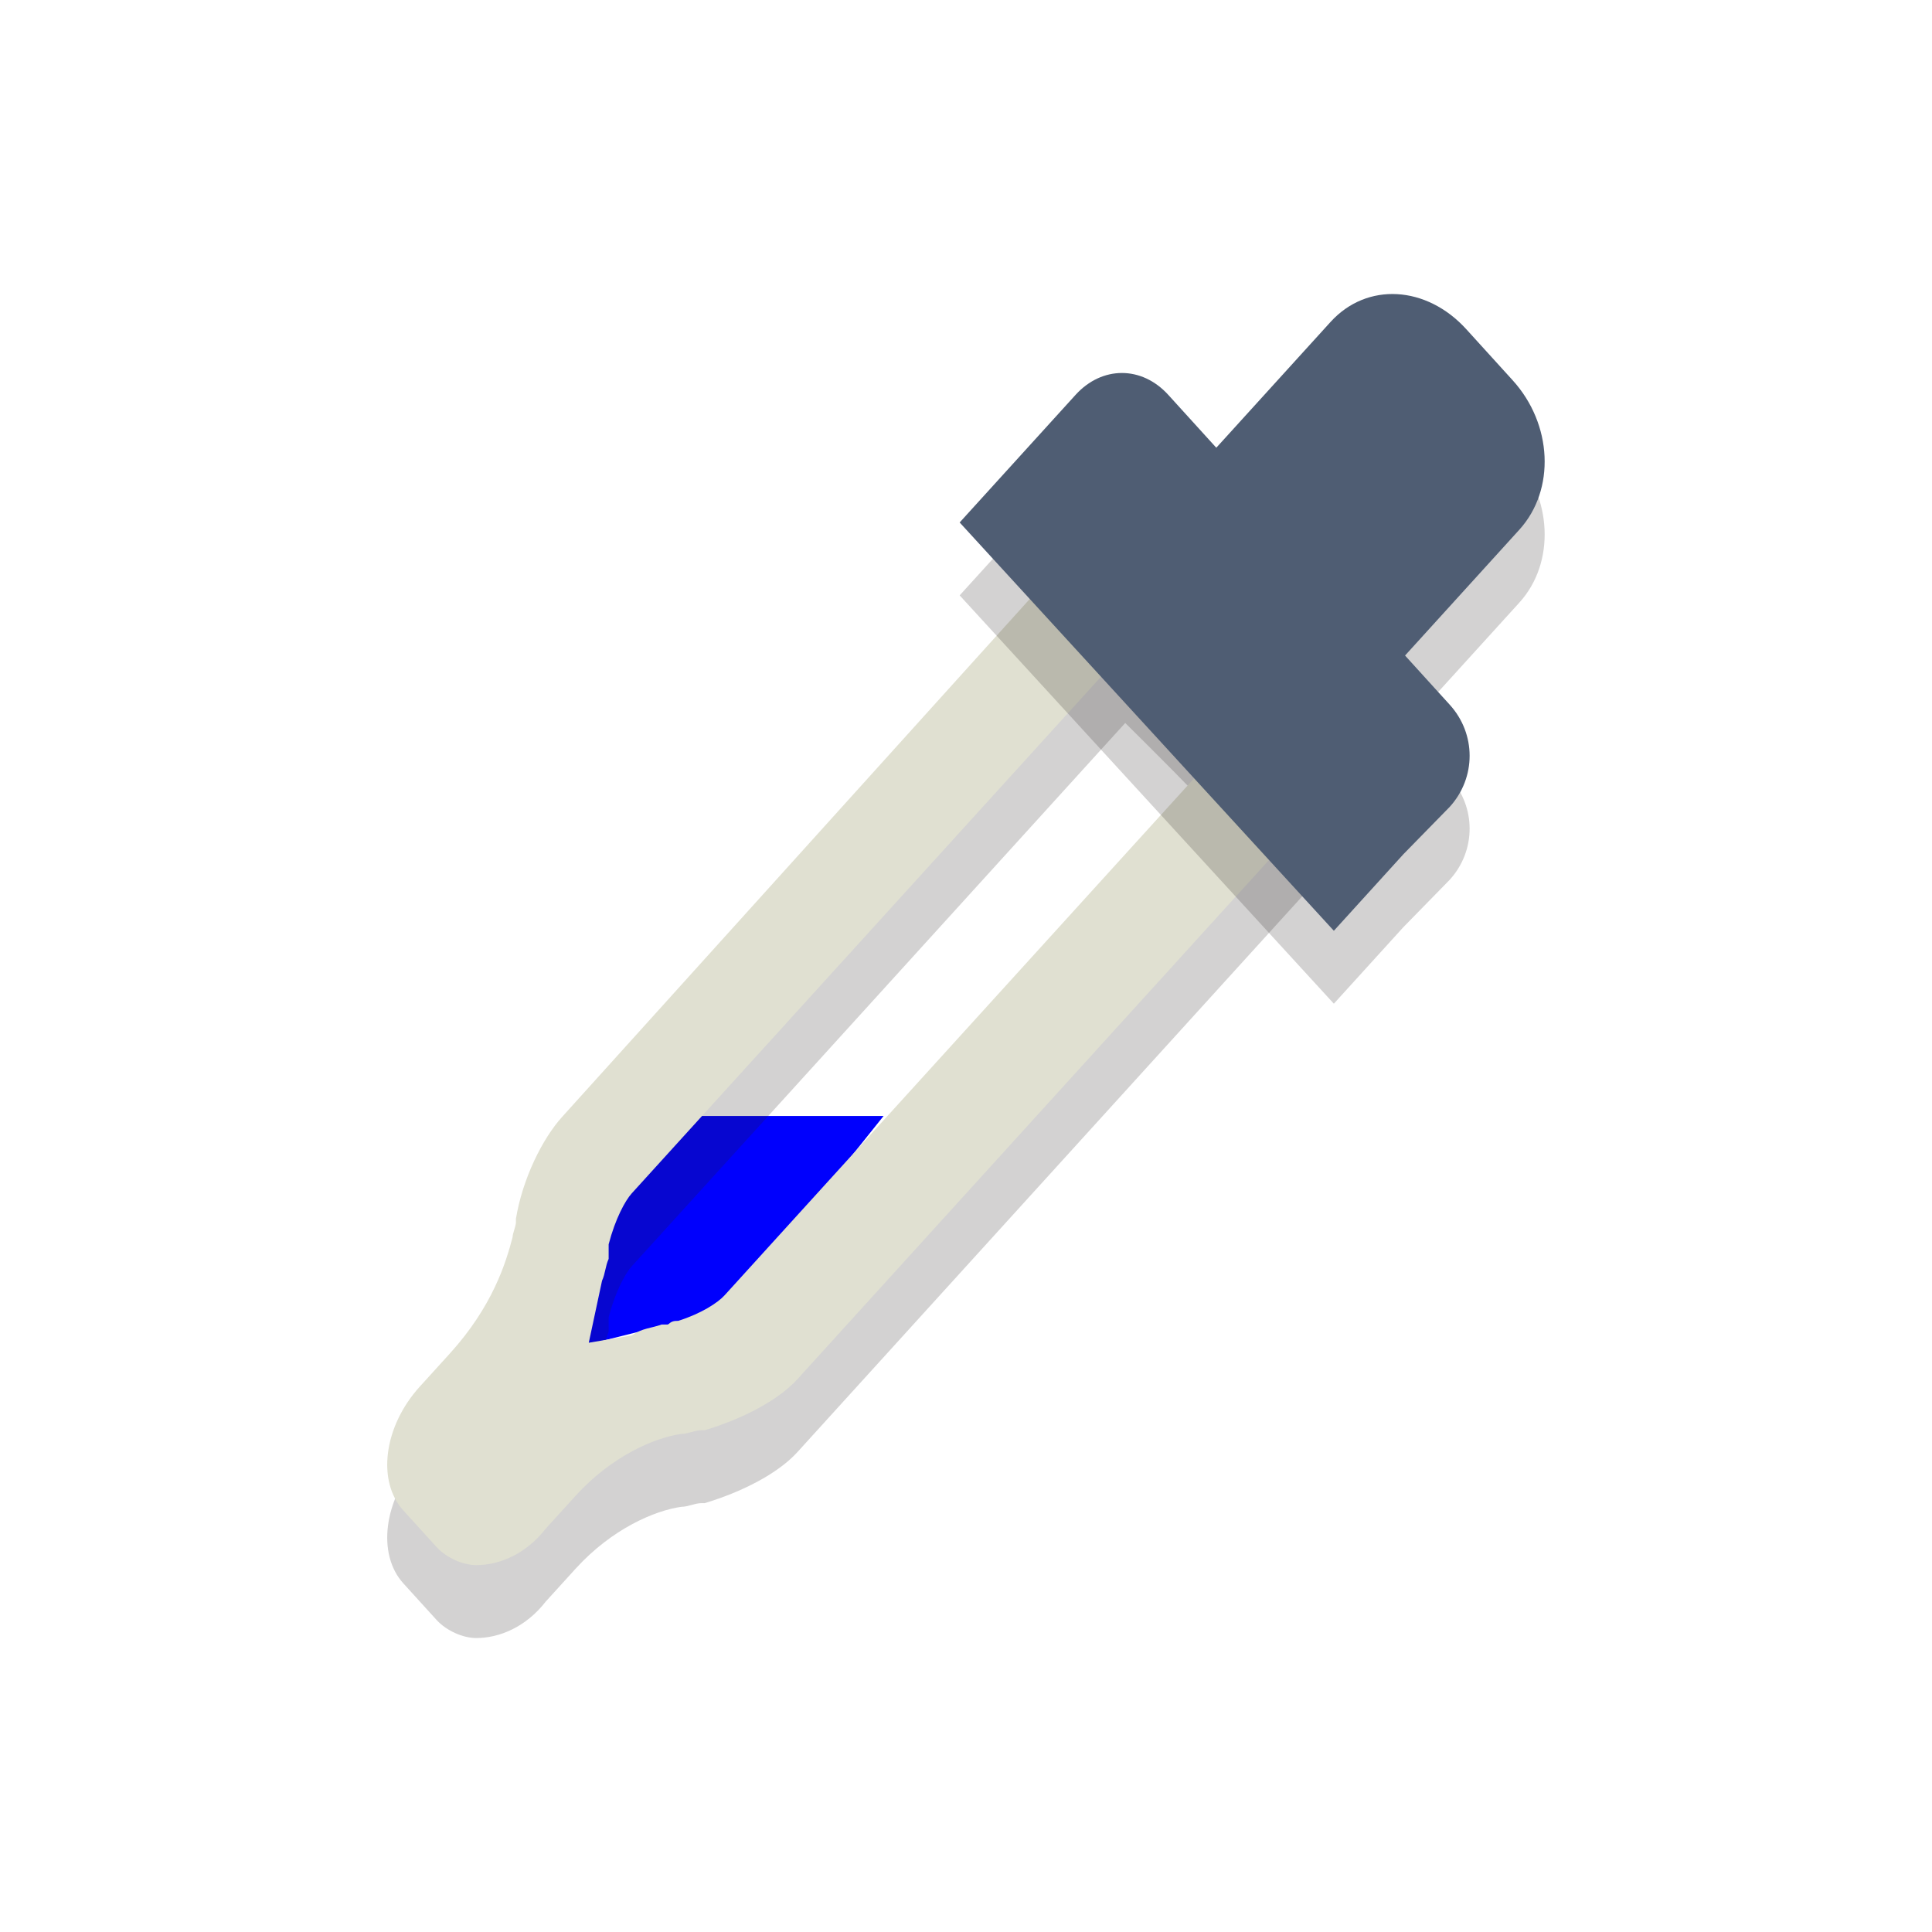 <?xml version="1.0" encoding="UTF-8" standalone="no"?>
<svg
   version="1.1"
   x="0px"
   y="0px"
   viewBox="0 0 100 100"
   xml:space="preserve"
   id="svg36"
   sodipodi:docname="ico_chimie2.svg"
   width="100"
   height="100"
   inkscape:version="1.4.2 (f4327f4, 2025-05-13)"
   xmlns:inkscape="http://www.inkscape.org/namespaces/inkscape"
   xmlns:sodipodi="http://sodipodi.sourceforge.net/DTD/sodipodi-0.dtd"
   xmlns="http://www.w3.org/2000/svg"
   xmlns:svg="http://www.w3.org/2000/svg"
   xmlns:rdf="http://www.w3.org/1999/02/22-rdf-syntax-ns#"
   xmlns:cc="http://creativecommons.org/ns#"
   xmlns:dc="http://purl.org/dc/elements/1.1/"><defs
   id="defs40">
	
	
	

		
		
		
		
		
	
		
	</defs><sodipodi:namedview
   pagecolor="#ffffff"
   bordercolor="#666666"
   borderopacity="1"
   objecttolerance="10"
   gridtolerance="10"
   guidetolerance="10"
   inkscape:pageopacity="0"
   inkscape:pageshadow="2"
   inkscape:window-width="1584"
   inkscape:window-height="861"
   id="namedview38"
   showgrid="true"
   inkscape:zoom="3.7633333"
   inkscape:cx="3.0558016"
   inkscape:cy="64.703278"
   inkscape:window-x="0"
   inkscape:window-y="0"
   inkscape:window-maximized="0"
   inkscape:current-layer="svg36"
   inkscape:document-rotation="0"
   inkscape:showpageshadow="2"
   inkscape:pagecheckerboard="0"
   inkscape:deskcolor="#d1d1d1"><inkscape:grid
     type="xygrid"
     id="grid39"
     originx="0"
     originy="0"
     spacingy="1"
     spacingx="1"
     units="px"
     visible="true" /></sodipodi:namedview>
<style
   type="text/css"
   id="style2">
	.st0{fill:#E0E0D1;}
	.st1{opacity:0.2;}
	.st2{fill:#231F20;}
	.st3{fill:#C75C5C;}
	.st4{fill:#E0995E;}
	.st5{fill:#F5CF87;}
	.st6{fill:#76C2AF;}
	.st7{fill:#4F5D73;}
</style>

<g
   id="Layer_2"
   transform="matrix(0.333,0,0,0.333,6.191,50)">
</g>
<g
   id="g3"
   transform="translate(86.735,1.762)"><path
     id="rect2"
     style="fill:#0000fd;stroke-width:1.933;stroke-linejoin:bevel;stroke-miterlimit:2"
     d="M -50.494,56 H -41 l -8,10 -8,2 2,-8 z"
     sodipodi:nodetypes="cccccc" /><g
     id="g6"
     transform="matrix(1.714,0,0,1.887,-92.254,-12.082)"><path
       class="st1"
       d="m 37.2,25.3 c 1,0.9 2,1.8 2.9,2.7 l -15,15 c -0.2,0.2 -0.7,0.5 -1.4,0.7 v 0 0 c -0.1,0 -0.2,0 -0.3,0.1 h -0.1 -0.1 c -0.3,0.1 -0.6,0.1 -0.9,0.3 l -1.3,0.2 0.4,-1.7 c 0.1,-0.2 0.1,-0.4 0.2,-0.6 v -0.1 -0.1 c 0,-0.1 0,-0.1 0,-0.2 v 0 0 c 0.2,-0.7 0.5,-1.2 0.7,-1.4 L 37.2,25.3 M 37,21.2 20.2,38.1 c -0.6,0.6 -1.2,1.7 -1.4,2.8 v 0 c 0,0 0,0 0,0.1 0,0.1 -0.1,0.3 -0.1,0.4 -0.2,0.7 -0.6,1.9 -1.9,3.2 v 0 l -0.9,0.9 c -1.1,1.1 -1.3,2.6 -0.5,3.4 l 1,1 c 0.3,0.3 0.8,0.5 1.2,0.5 0.7,0 1.5,-0.3 2.1,-1 l 0.9,-0.9 c 1.1,-1.1 2.4,-1.6 3.2,-1.7 0.2,0 0.4,-0.1 0.6,-0.1 0.1,0 0.1,0 0.1,0 v 0 c 1.1,-0.3 2.2,-0.8 2.8,-1.4 L 44.2,28.4 C 42.3,25.5 39.6,23.3 37,21.2 Z"
       id="path1"
       style="opacity:0.2;fill:#231f20" /><g
       id="g2">
	<path
   class="st2"
   d="m 37.2,23.3 c 1,0.9 2,1.8 2.9,2.7 l -15,15 c -0.2,0.2 -0.7,0.5 -1.4,0.7 v 0 0 c -0.1,0 -0.2,0 -0.3,0.1 h -0.1 -0.1 c -0.3,0.1 -0.6,0.1 -0.9,0.3 l -1.3,0.2 0.4,-1.7 c 0.1,-0.2 0.1,-0.4 0.2,-0.6 v -0.1 -0.1 c 0,-0.1 0,-0.1 0,-0.2 v 0 0 c 0.2,-0.7 0.5,-1.2 0.7,-1.4 L 37.2,23.3 M 37,19.2 20.2,36.1 c -0.6,0.6 -1.2,1.7 -1.4,2.8 v 0 c 0,0 0,0 0,0.1 0,0.1 -0.1,0.3 -0.1,0.4 -0.2,0.7 -0.6,1.9 -1.9,3.2 v 0 l -0.9,0.9 c -1.1,1.1 -1.3,2.6 -0.5,3.4 l 1,1 c 0.3,0.3 0.8,0.5 1.2,0.5 0.7,0 1.5,-0.3 2.1,-1 l 0.9,-0.9 c 1.1,-1.1 2.4,-1.6 3.2,-1.7 0.2,0 0.4,-0.1 0.6,-0.1 0.1,0 0.1,0 0.1,0 v 0 c 1.1,-0.3 2.2,-0.8 2.8,-1.4 L 44.2,26.4 C 42.3,23.5 39.6,21.3 37,19.2 Z"
   id="path2"
   style="fill:#e0e0d1" />
</g><path
       class="st1"
       d="M 43.9,27.2 49.1,22 c 1.1,-1.1 1,-2.9 -0.2,-4.1 l -1.4,-1.4 c -1.2,-1.2 -3,-1.3 -4.1,-0.2 l -5.3,5.3 c 2.1,1.6 4.2,3.4 5.8,5.6 z"
       id="path3"
       style="opacity:0.2;fill:#231f20" /><path
       class="st1"
       d="M 45.6,30.9 C 44.8,31.7 43.5,33 43.5,33 L 32.2,21.8 c 0,0 1.3,-1.3 2.1,-2.1 l 1.4,-1.4 c 0.8,-0.8 2,-0.8 2.8,0 l 8.5,8.5 c 0.8,0.8 0.8,2 0,2.8 z"
       id="path4"
       style="opacity:0.2;fill:#231f20" /><path
       class="st3"
       d="M 43.9,25.2 49.1,20 c 1.1,-1.1 1,-2.9 -0.2,-4.1 l -1.4,-1.4 c -1.2,-1.2 -3,-1.3 -4.1,-0.2 l -5.3,5.3 c 2.1,1.6 4.2,3.4 5.8,5.6 z"
       id="path5"
       style="fill:#4f5d73" /><path
       class="st3"
       d="M 45.6,28.9 C 44.8,29.7 43.5,31 43.5,31 L 32.2,19.8 c 0,0 1.3,-1.3 2.1,-2.1 l 1.4,-1.4 c 0.8,-0.8 2,-0.8 2.8,0 l 8.5,8.5 c 0.8,0.8 0.8,2 0,2.8 z"
       id="path6"
       style="fill:#4f5d73" /></g></g></svg>
